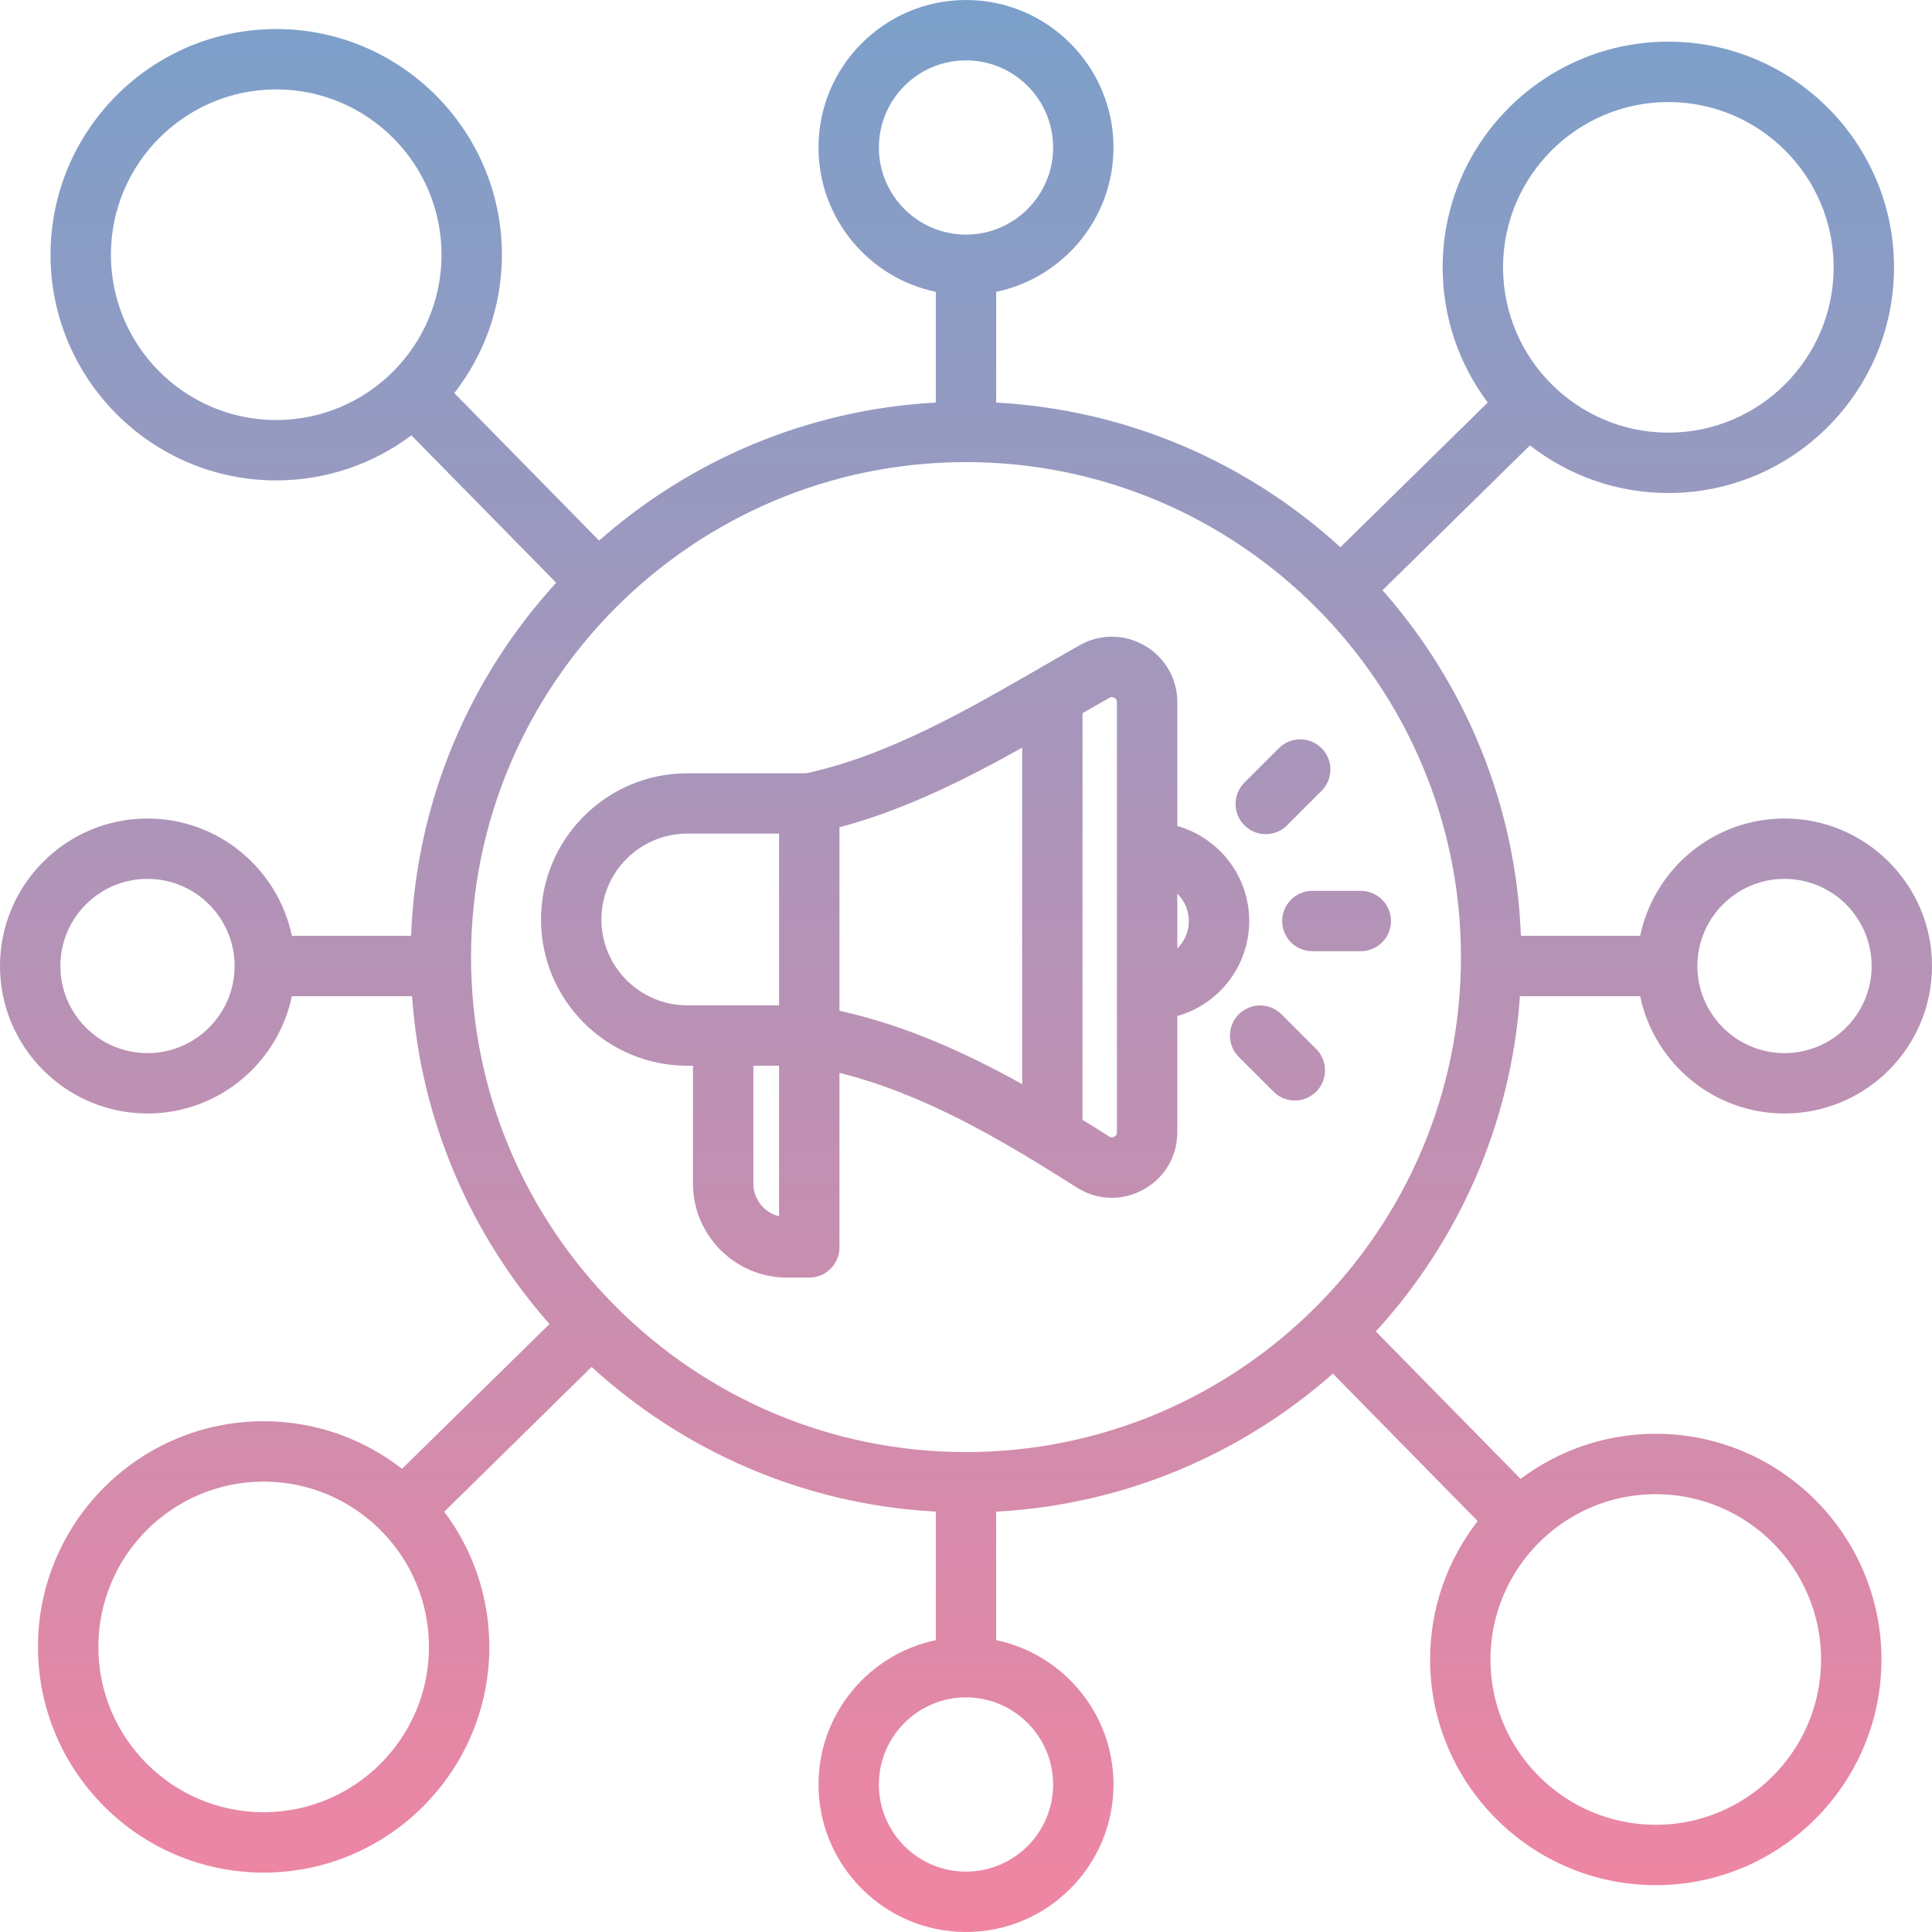 <svg width="32" height="32" viewBox="0 0 32 32" fill="none" xmlns="http://www.w3.org/2000/svg">
<g clip-path="url(#clip0_1270_2250)">
<path d="M25.175 16.5H27.166C27.397 17.608 28.381 18.443 29.557 18.443C30.904 18.443 32 17.347 32 16C32 14.653 30.904 13.557 29.557 13.557C28.381 13.557 27.397 14.392 27.166 15.5H25.191C25.108 13.311 24.257 11.315 22.899 9.776L25.341 7.377C25.975 7.871 26.77 8.166 27.633 8.166C29.695 8.166 31.371 6.489 31.371 4.428C31.371 2.366 29.695 0.69 27.633 0.69C25.572 0.69 23.895 2.366 23.895 4.428C23.895 5.267 24.173 6.042 24.642 6.667L22.201 9.064C20.679 7.673 18.69 6.786 16.5 6.668V4.834C17.608 4.603 18.443 3.618 18.443 2.443C18.443 1.096 17.347 0 16 0C14.653 0 13.557 1.096 13.557 2.443C13.557 3.618 14.392 4.603 15.5 4.834V6.668C13.369 6.783 11.428 7.627 9.923 8.954L7.525 6.511C8.018 5.878 8.313 5.083 8.313 4.219C8.313 2.158 6.636 0.481 4.575 0.481C2.514 0.481 0.837 2.158 0.837 4.219C0.837 6.281 2.514 7.957 4.575 7.957C5.414 7.957 6.189 7.679 6.814 7.211L9.212 9.652C7.79 11.208 6.894 13.252 6.809 15.5H4.834C4.603 14.392 3.618 13.557 2.443 13.557C1.096 13.557 0 14.653 0 16C0 17.347 1.096 18.443 2.443 18.443C3.619 18.443 4.603 17.608 4.834 16.5H6.825C6.97 18.573 7.804 20.459 9.101 21.93L6.659 24.328C6.025 23.835 5.23 23.54 4.367 23.54C2.305 23.54 0.629 25.217 0.629 27.278C0.629 29.339 2.305 31.016 4.367 31.016C6.428 31.016 8.105 29.339 8.105 27.278C8.105 26.439 7.827 25.663 7.358 25.039L9.799 22.641C11.321 24.032 13.31 24.92 15.5 25.037V27.166C14.392 27.397 13.557 28.382 13.557 29.557C13.557 30.904 14.653 32 16 32C17.347 32 18.443 30.904 18.443 29.557C18.443 28.382 17.608 27.397 16.5 27.166V25.038C18.631 24.923 20.572 24.079 22.077 22.752L24.475 25.194C23.982 25.828 23.687 26.623 23.687 27.486C23.687 29.547 25.364 31.224 27.425 31.224C29.486 31.224 31.163 29.547 31.163 27.486C31.163 25.425 29.486 23.748 27.425 23.748C26.586 23.748 25.811 24.026 25.186 24.495L22.788 22.053C24.148 20.566 25.026 18.632 25.175 16.5ZM29.557 14.557C30.353 14.557 31 15.204 31 16C31 16.796 30.353 17.443 29.557 17.443C28.762 17.443 28.114 16.796 28.114 16C28.114 15.204 28.762 14.557 29.557 14.557ZM2.443 17.443C1.647 17.443 1 16.796 1 16C1 15.204 1.647 14.557 2.443 14.557C3.238 14.557 3.886 15.204 3.886 16C3.886 16.796 3.238 17.443 2.443 17.443ZM27.633 1.69C29.143 1.69 30.371 2.918 30.371 4.428C30.371 5.937 29.143 7.166 27.633 7.166C26.124 7.166 24.895 5.937 24.895 4.428C24.895 2.918 26.124 1.69 27.633 1.69ZM14.557 2.443C14.557 1.647 15.204 1 16 1C16.796 1 17.443 1.647 17.443 2.443C17.443 3.238 16.796 3.886 16 3.886C15.204 3.886 14.557 3.238 14.557 2.443ZM1.837 4.219C1.837 2.71 3.065 1.481 4.575 1.481C6.085 1.481 7.313 2.71 7.313 4.219C7.313 5.729 6.085 6.957 4.575 6.957C3.065 6.957 1.837 5.729 1.837 4.219ZM4.367 30.016C2.857 30.016 1.629 28.788 1.629 27.278C1.629 25.768 2.857 24.54 4.367 24.54C5.876 24.54 7.105 25.768 7.105 27.278C7.105 28.788 5.876 30.016 4.367 30.016ZM7.802 15.853C7.802 11.332 11.479 7.654 16 7.654C20.521 7.654 24.198 11.332 24.198 15.853C24.198 20.373 20.521 24.051 16 24.051C11.479 24.051 7.802 20.373 7.802 15.853ZM17.443 29.557C17.443 30.353 16.796 31 16 31C15.204 31 14.557 30.353 14.557 29.557C14.557 28.762 15.204 28.114 16 28.114C16.796 28.114 17.443 28.762 17.443 29.557ZM30.163 27.486C30.163 28.996 28.935 30.224 27.425 30.224C25.915 30.224 24.687 28.996 24.687 27.486C24.687 25.976 25.915 24.748 27.425 24.748C28.935 24.748 30.163 25.976 30.163 27.486ZM17.836 19.669C18.015 19.783 18.215 19.84 18.415 19.84C18.594 19.84 18.773 19.794 18.939 19.703C19.29 19.51 19.5 19.155 19.5 18.754V16.829C20.186 16.635 20.691 16.003 20.691 15.255C20.691 14.507 20.187 13.876 19.5 13.681V11.631C19.5 11.242 19.299 10.892 18.963 10.695C18.627 10.499 18.224 10.495 17.885 10.686C17.665 10.81 17.446 10.936 17.227 11.063C16.046 11.745 14.709 12.517 13.352 12.808H11.384C10.048 12.808 8.961 13.894 8.961 15.23C8.961 16.566 10.048 17.652 11.384 17.652H11.478V19.604C11.478 20.463 12.176 21.161 13.034 21.161H13.404C13.537 21.161 13.664 21.108 13.758 21.014C13.851 20.921 13.904 20.793 13.904 20.661V17.769C15.32 18.126 16.575 18.87 17.836 19.669ZM19.691 15.255C19.691 15.433 19.618 15.594 19.5 15.709V14.801C19.56 14.86 19.609 14.931 19.642 15.009C19.674 15.087 19.691 15.17 19.691 15.255ZM13.904 13.702C14.975 13.419 15.991 12.909 16.93 12.384V17.957C15.992 17.434 14.994 16.983 13.904 16.741V13.702ZM18.458 11.558C18.489 11.576 18.5 11.595 18.5 11.631V18.754C18.5 18.79 18.488 18.81 18.456 18.827C18.425 18.844 18.402 18.844 18.371 18.824C18.225 18.731 18.078 18.639 17.93 18.548V11.812C18.082 11.724 18.23 11.64 18.375 11.558C18.406 11.54 18.428 11.54 18.458 11.558ZM9.961 15.23C9.961 14.446 10.6 13.807 11.384 13.807H12.904V16.652H11.384C10.6 16.652 9.961 16.014 9.961 15.23ZM12.478 19.604V17.652H12.904V20.145C12.66 20.087 12.478 19.866 12.478 19.604ZM21.796 17.37C21.843 17.416 21.881 17.472 21.907 17.533C21.933 17.593 21.946 17.659 21.946 17.725C21.947 17.791 21.934 17.857 21.909 17.918C21.884 17.979 21.847 18.035 21.8 18.081C21.753 18.128 21.698 18.165 21.637 18.19C21.575 18.215 21.51 18.228 21.444 18.228C21.378 18.227 21.312 18.214 21.251 18.188C21.19 18.162 21.135 18.125 21.089 18.077L20.522 17.511C20.475 17.464 20.437 17.409 20.411 17.348C20.386 17.287 20.372 17.222 20.372 17.156C20.371 17.09 20.384 17.024 20.409 16.963C20.434 16.902 20.471 16.846 20.518 16.799C20.565 16.753 20.62 16.716 20.682 16.691C20.743 16.666 20.808 16.653 20.875 16.653C20.941 16.654 21.006 16.667 21.067 16.693C21.128 16.719 21.183 16.756 21.229 16.803L21.796 17.37ZM21.737 14.755H22.539C22.671 14.755 22.798 14.808 22.892 14.902C22.986 14.995 23.039 15.123 23.039 15.255C23.039 15.388 22.986 15.515 22.892 15.609C22.798 15.702 22.671 15.755 22.539 15.755H21.737C21.604 15.755 21.477 15.702 21.383 15.609C21.29 15.515 21.237 15.388 21.237 15.255C21.237 15.123 21.29 14.995 21.383 14.902C21.477 14.808 21.604 14.755 21.737 14.755ZM20.611 13.67C20.517 13.576 20.465 13.449 20.465 13.316C20.465 13.184 20.517 13.056 20.611 12.963L21.178 12.396C21.224 12.349 21.279 12.311 21.34 12.285C21.401 12.259 21.466 12.246 21.533 12.245C21.599 12.245 21.664 12.258 21.725 12.283C21.787 12.308 21.842 12.345 21.889 12.392C21.936 12.439 21.973 12.494 21.998 12.556C22.023 12.617 22.036 12.682 22.035 12.748C22.035 12.814 22.021 12.88 21.996 12.941C21.97 13.002 21.932 13.057 21.885 13.103L21.318 13.67C21.224 13.764 21.097 13.816 20.965 13.816C20.832 13.816 20.705 13.764 20.611 13.67Z" fill="url(#paint0_linear_1270_2250)"/>
</g>
<defs>
<linearGradient id="paint0_linear_1270_2250" x1="16" y1="0" x2="16" y2="32" gradientUnits="userSpaceOnUse">
<stop stop-color="#7BA0CA"/>
<stop offset="1" stop-color="#F085A2"/>
</linearGradient>
<clipPath id="clip0_1270_2250">
<rect width="32" height="32" fill="white"/>
</clipPath>
</defs>
</svg>
